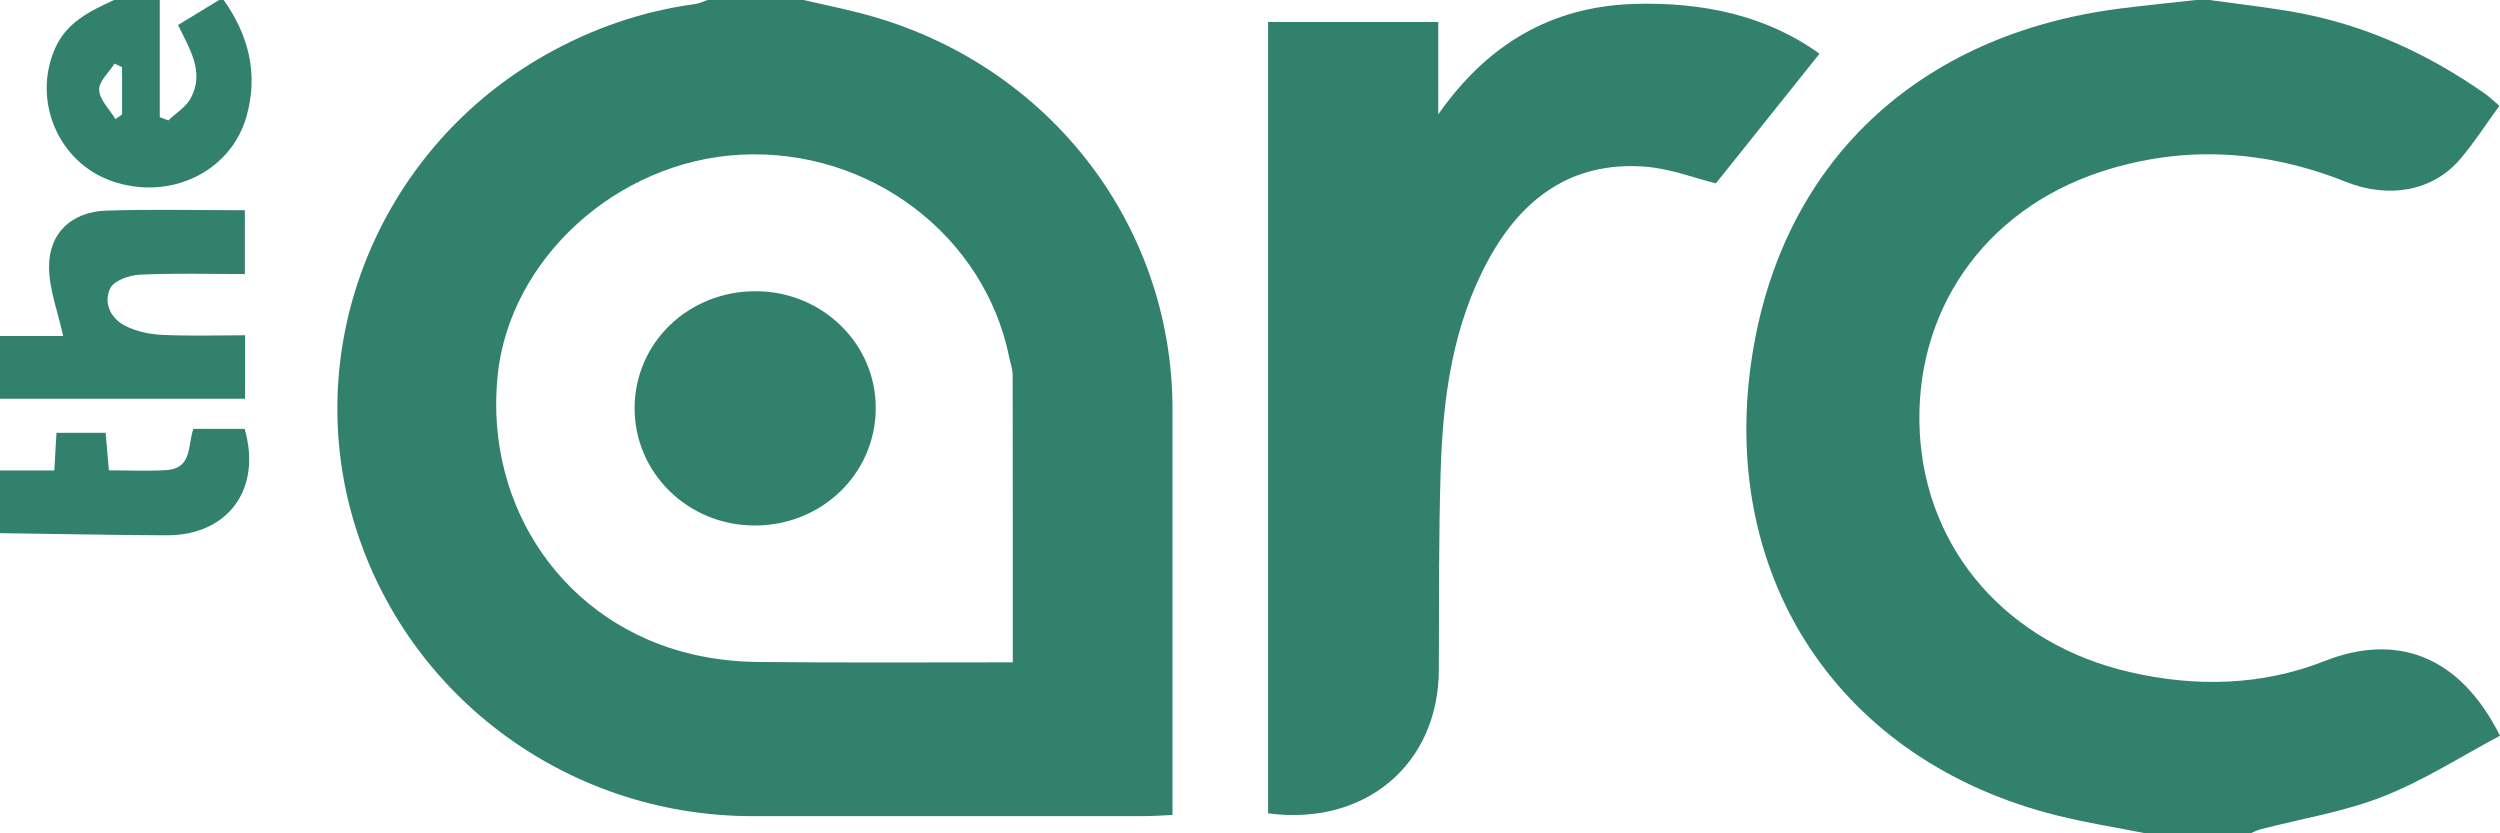 <?xml version="1.0" encoding="UTF-8"?>
<svg width="108px" height="36px" viewBox="0 0 108 36" version="1.1" xmlns="http://www.w3.org/2000/svg" xmlns:xlink="http://www.w3.org/1999/xlink">
    <title>Group 23 Copy 4</title>
    <g id="Taxonomy-v2" stroke="none" stroke-width="1" fill="none" fill-rule="evenodd">
        <g id="Group-23-Copy-4" fill="#32816C">
            <path d="M43.753,28.613 C43.753,24.383 43.756,20.291 43.746,16.2 C43.746,15.947 43.651,15.694 43.6,15.441 C42.531,10.151 37.557,6.396 31.996,6.683 C26.641,6.959 21.989,11.204 21.493,16.266 C20.933,21.973 24.436,26.991 29.915,28.266 C30.833,28.48 31.795,28.588 32.739,28.597 C36.38,28.635 40.022,28.613 43.753,28.613 L43.753,28.613 Z M34.71,9.67741935e-05 C35.5,0.181 36.293,0.347 37.079,0.545 C45.122,2.571 50.652,9.557 50.652,17.683 C50.652,23.134 50.652,28.585 50.652,34.036 L50.652,35.207 C50.22,35.226 49.843,35.256 49.466,35.256 C43.813,35.259 38.16,35.26 32.508,35.258 C24.381,35.255 17.294,29.893 15.176,22.146 C13.089,14.512 16.551,6.341 23.553,2.376 C25.566,1.237 27.718,0.491 30.023,0.174 C30.209,0.149 30.387,0.06 30.568,9.67741935e-05 L34.71,9.67741935e-05 Z" id="Fill-1"></path>
            <path d="M95.452,0 C96.802,0.194 98.163,0.329 99.498,0.594 C102.369,1.164 104.964,2.376 107.343,4.042 C107.55,4.187 107.732,4.367 107.973,4.571 C107.393,5.367 106.887,6.162 106.28,6.873 C105.105,8.252 103.217,8.601 101.341,7.855 C97.865,6.472 94.319,6.251 90.756,7.422 C85.68,9.09 82.659,13.5 82.934,18.687 C83.205,23.79 86.737,27.816 91.995,29.032 C94.855,29.694 97.721,29.624 100.422,28.557 C103.483,27.348 106.241,28.264 108,31.784 C106.33,32.67 104.71,33.717 102.945,34.411 C101.259,35.073 99.422,35.366 97.653,35.826 C97.505,35.864 97.369,35.941 97.227,36 L92.691,36 C91.42,35.747 90.135,35.544 88.879,35.232 C79.506,32.901 74.318,25.042 75.649,15.667 C76.871,7.054 82.842,1.455 91.67,0.358 C92.732,0.225 93.797,0.119 94.861,0 L95.452,0 Z" id="Fill-3"></path>
            <path d="M0,14.516 L2.73,14.516 C2.504,13.484 2.128,12.52 2.119,11.553 C2.104,10.072 3.089,9.147 4.602,9.098 C6.567,9.034 8.537,9.082 10.577,9.082 L10.577,11.839 C9.044,11.839 7.54,11.795 6.042,11.865 C5.593,11.887 4.935,12.115 4.769,12.441 C4.453,13.066 4.768,13.749 5.41,14.076 C5.883,14.318 6.461,14.44 7,14.466 C8.173,14.523 9.352,14.484 10.588,14.484 L10.588,17.226 L0,17.226 L0,14.516 Z" id="Fill-5"></path>
            <path d="M4.988,5.143 L5.273,4.947 L5.273,2.899 C5.164,2.848 5.056,2.798 4.947,2.747 C4.708,3.128 4.264,3.52 4.283,3.888 C4.306,4.318 4.735,4.726 4.988,5.143 L4.988,5.143 Z M9.663,5.8064516e-05 C10.749,1.534 11.167,3.203 10.649,5.031 C9.967,7.436 7.318,8.694 4.827,7.822 C2.514,7.012 1.388,4.342 2.378,2.094 C2.878,0.958 3.891,0.476 4.93,5.8064516e-05 L6.902,5.8064516e-05 L6.902,5.065 C7.027,5.11 7.151,5.155 7.275,5.2 C7.603,4.885 8.034,4.624 8.239,4.245 C8.861,3.094 8.166,2.088 7.693,1.079 C8.313,0.702 8.89,0.351 9.466,5.8064516e-05 L9.663,5.8064516e-05 Z" id="Fill-7"></path>
            <path d="M0,20.323 L2.346,20.323 C2.378,19.775 2.406,19.277 2.44,18.696 L4.563,18.696 C4.606,19.185 4.652,19.712 4.705,20.319 C5.553,20.319 6.371,20.359 7.183,20.309 C8.311,20.24 8.103,19.244 8.353,18.527 L10.569,18.527 C11.323,21.134 9.846,23.137 7.186,23.125 C4.79,23.115 2.395,23.065 0,23.032 L0,20.323 Z" id="Fill-9"></path>
            <path d="M54.781,35.137 L54.781,0.951 L62.133,0.951 L62.133,4.94 C64.217,1.964 66.963,0.276 70.616,0.169 C73.564,0.082 76.328,0.676 78.602,2.321 C77.066,4.244 75.591,6.089 74.126,7.921 C73.244,7.705 72.163,7.282 71.056,7.199 C67.896,6.963 65.757,8.572 64.322,11.181 C62.755,14.031 62.335,17.164 62.237,20.337 C62.148,23.203 62.169,26.073 62.158,28.941 C62.143,33.012 58.983,35.694 54.781,35.137" id="Fill-11"></path>
            <path d="M32.589,22.702 C29.712,22.694 27.399,20.417 27.415,17.608 C27.431,14.797 29.745,12.574 32.65,12.581 C35.537,12.587 37.858,14.866 37.832,17.668 C37.805,20.484 35.488,22.71 32.589,22.702" id="Fill-13"></path>
        </g>
    </g>
</svg>